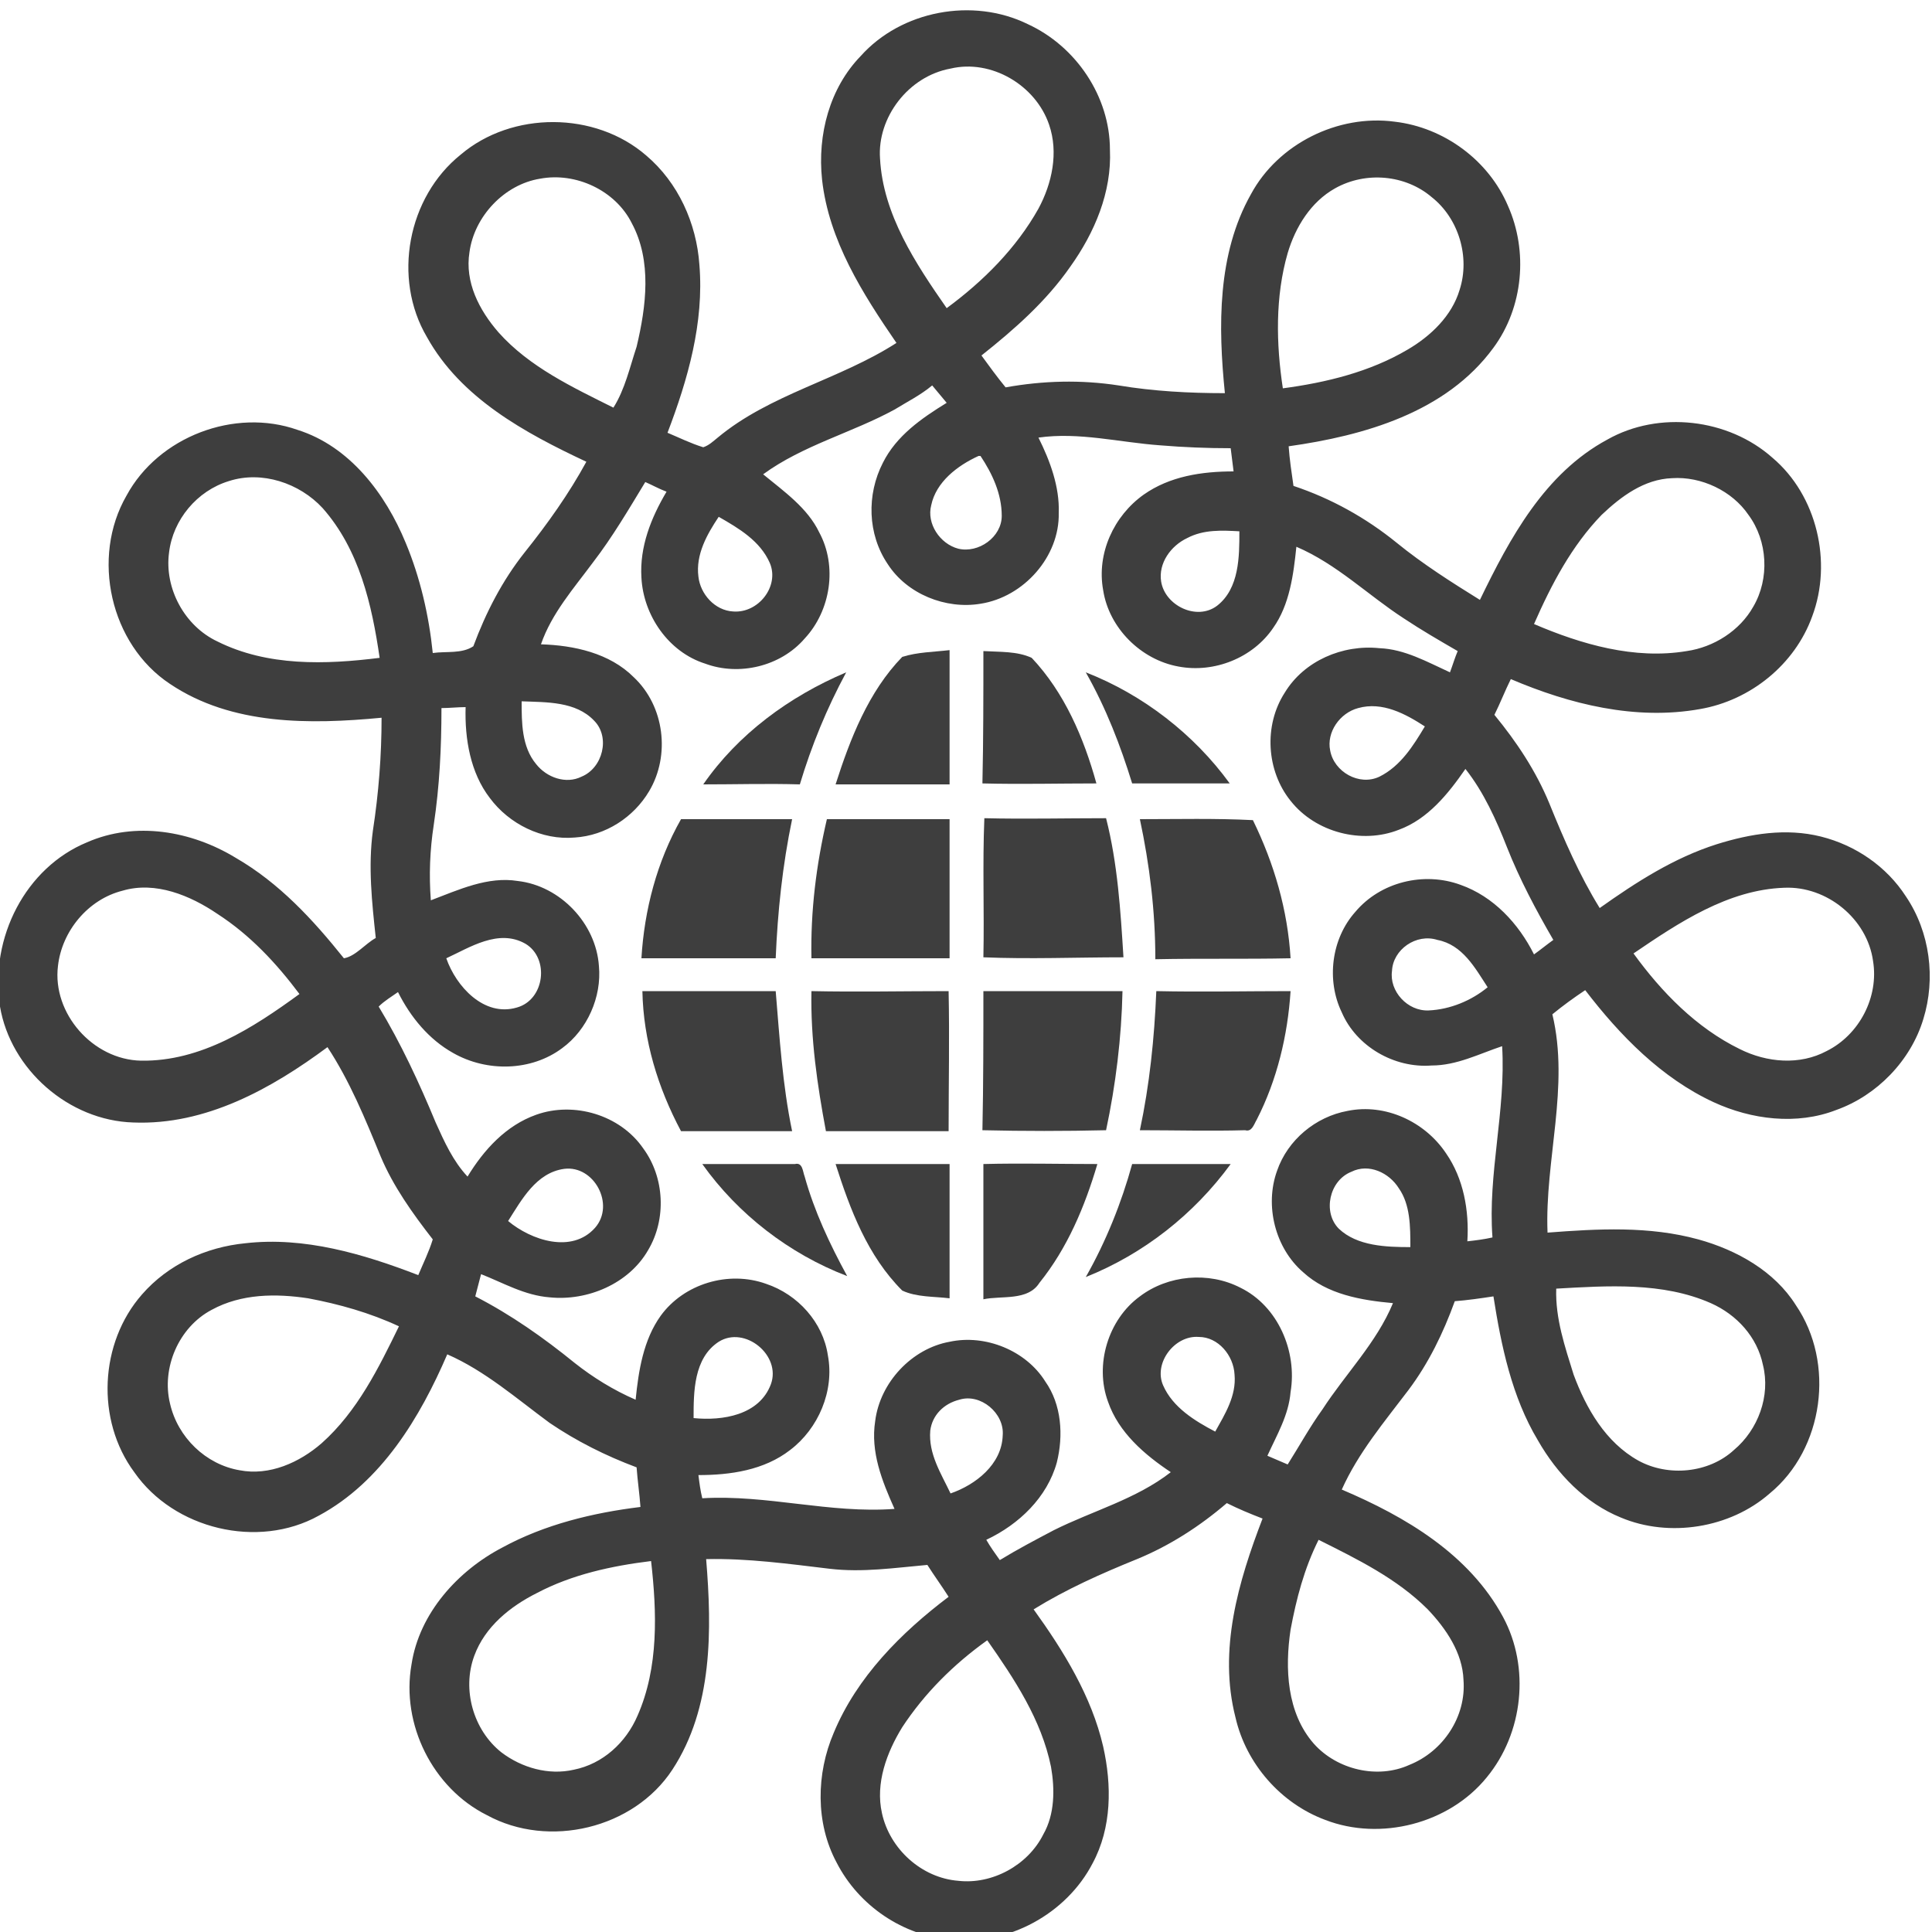 <svg xmlns="http://www.w3.org/2000/svg" xmlns:xlink="http://www.w3.org/1999/xlink" version="1.1" id="Calque_1" x="0px" y="0px" viewBox="0 0 200 200" style="enable-background:new 0 0 200 200;" xml:space="preserve">
<g>
	<g>
		<g>
			<path d="M89.1,5.8c4.2-4.7,11.6-6.1,17.3-3.3c5,2.3,8.5,7.5,8.5,13c0.2,4.4-1.6,8.6-4.1,12.1c-2.5,3.6-5.8,6.5-9.2,9.2     c0.8,1.1,1.6,2.2,2.5,3.3c3.9-0.7,7.8-0.8,11.7-0.2c3.6,0.6,7.3,0.8,11,0.8c-0.7-6.9-0.8-14.4,2.7-20.6c2.8-5.2,9-8.3,14.9-7.5     c5.1,0.6,9.7,4,11.7,8.7c2.1,4.7,1.6,10.5-1.5,14.7c-4.9,6.7-13.4,9.1-21.2,10.2c0.1,1.4,0.3,2.7,0.5,4.1     c3.9,1.3,7.5,3.3,10.7,5.9c2.7,2.2,5.7,4.1,8.6,5.9c3.1-6.4,6.7-13.1,13.2-16.6c5.3-3,12.5-2.2,17.1,1.9     c4.6,3.9,6.2,10.8,4.1,16.4c-1.8,5-6.4,8.7-11.6,9.6c-6.7,1.2-13.5-0.5-19.6-3.1c-0.6,1.2-1.1,2.5-1.7,3.7     c2.3,2.8,4.3,5.8,5.7,9.2c1.5,3.7,3.1,7.4,5.2,10.8c3.8-2.7,7.7-5.2,12.1-6.6c3.5-1.1,7.2-1.7,10.8-0.8c3.6,0.9,6.8,3.1,8.8,6.2     c2.5,3.7,3.1,8.5,1.8,12.7c-1.3,4.3-4.8,7.9-9,9.4c-4.1,1.6-8.8,1-12.7-0.8c-5.4-2.5-9.7-6.9-13.3-11.6c-1.2,0.8-2.3,1.6-3.4,2.5     c1.8,7.5-0.8,15.1-0.5,22.6c5.2-0.4,10.5-0.7,15.6,0.7c4,1.1,7.9,3.3,10.1,6.8c4.1,6,2.9,14.9-2.7,19.5     c-4.1,3.6-10.4,4.6-15.4,2.5c-3.7-1.5-6.6-4.5-8.6-8c-2.7-4.5-3.8-9.8-4.6-14.9c-1.3,0.2-2.7,0.4-4,0.5c-1.2,3.3-2.7,6.4-4.8,9.2     c-2.5,3.3-5.2,6.5-6.9,10.3c6.6,2.8,13.2,6.7,16.7,13.2c2.8,5.2,2.1,12-1.7,16.6c-3.9,4.8-11,6.6-16.7,4.4     c-4.6-1.7-8.2-5.8-9.3-10.6c-1.8-7,0.3-14.1,2.8-20.6c-1.3-0.5-2.5-1-3.7-1.6c-2.8,2.4-5.9,4.4-9.3,5.8     c-3.7,1.5-7.3,3.1-10.7,5.2c3.1,4.3,6,9,7.2,14.2c0.9,4,0.9,8.4-1.1,12.1c-2.7,5.2-8.7,8.5-14.6,7.9c-5-0.4-9.6-3.5-11.9-8     c-2.2-4.1-2.1-9.2-0.3-13.4c2.4-5.8,7-10.4,11.9-14.1c-0.7-1.1-1.5-2.2-2.2-3.3c-3.4,0.3-6.7,0.8-10.1,0.4     c-4.2-0.5-8.5-1.1-12.8-1c0.6,7.3,0.7,15.4-3.5,21.8c-4,6.1-12.8,8.2-19.2,4.7c-5.6-2.8-8.9-9.4-7.8-15.6     c0.8-5.3,4.8-9.7,9.4-12.1c4.4-2.4,9.4-3.6,14.3-4.2c-0.1-1.4-0.3-2.7-0.4-4.1c-3.2-1.2-6.2-2.7-9-4.6c-3.4-2.5-6.7-5.4-10.6-7.1     c-2.8,6.5-6.8,13.2-13.3,16.7c-6.3,3.5-15,1.4-19.1-4.5c-4-5.4-3.6-13.4,0.8-18.4c2.7-3.1,6.6-4.9,10.7-5.3     c6.1-0.7,12.2,1.1,17.9,3.3c0.5-1.2,1.1-2.4,1.5-3.7c-2.1-2.7-4.1-5.5-5.4-8.6c-1.6-3.9-3.2-7.8-5.5-11.3     c-5.8,4.3-12.6,8.1-20.1,7.8c-6.7-0.2-12.7-5.5-13.8-12C-1.1,97,2.7,89.8,9,87.2c5-2.2,10.8-1.2,15.4,1.6     c4.5,2.6,8,6.4,11.2,10.4c1.2-0.2,2.2-1.5,3.3-2.1c-0.4-3.7-0.8-7.4-0.3-11.1c0.6-3.9,0.9-7.8,0.9-11.7     c-7.4,0.7-15.5,0.8-21.9-3.5c-6.2-4.1-8.2-13.1-4.5-19.5c3.3-6.1,11.2-9.1,17.7-6.8c5.4,1.7,9.1,6.6,11.2,11.7     c1.5,3.6,2.4,7.5,2.8,11.4c1.4-0.2,3,0.1,4.2-0.7c1.3-3.5,3-6.8,5.3-9.7c2.4-3,4.6-6.1,6.4-9.4c-6.4-3-13-6.6-16.5-12.9     c-3.6-6.1-2-14.5,3.5-18.9c5.3-4.5,13.9-4.5,19.2,0.1c3.3,2.8,5.2,7,5.5,11.3c0.5,6-1.2,11.9-3.3,17.4c1.2,0.5,2.4,1.1,3.7,1.5     c0.6-0.2,1-0.6,1.5-1c5.4-4.5,12.6-6,18.5-9.8c-3.5-5.1-7-10.6-7.7-16.9C84.6,13.9,85.9,9.1,89.1,5.8z M91.1,16.4     c0.3,5.8,3.7,10.9,6.9,15.5c3.8-2.8,7.2-6.2,9.5-10.3c1.4-2.6,2.1-5.8,1.1-8.7c-1.4-4.1-6-6.8-10.2-5.8     C94,7.9,90.8,12.2,91.1,16.4z M48.6,26.1c-0.5,3.1,1,6,3,8.3c3.2,3.6,7.7,5.7,11.9,7.8c1.2-1.9,1.7-4.2,2.4-6.3     c1-4.2,1.6-8.9-0.5-12.8c-1.7-3.4-5.8-5.3-9.5-4.6C52.2,19.1,49.1,22.4,48.6,26.1z M138.2,19.5c-2.5,1.4-4.1,4-4.9,6.7     c-1.3,4.5-1.2,9.4-0.5,14c4.5-0.6,9-1.7,12.9-4c2.4-1.4,4.6-3.5,5.4-6.2c1.1-3.4-0.1-7.4-2.9-9.6     C145.5,18.1,141.4,17.7,138.2,19.5z M92.6,42.4c-4.4,2.4-9.5,3.7-13.6,6.7c2.2,1.8,4.6,3.5,5.8,6c1.9,3.5,1.2,8.1-1.5,11     C80.8,69,76.5,70,73,68.7c-3.8-1.2-6.4-5-6.6-8.9c-0.2-3.2,1-6.2,2.6-8.9c-0.8-0.3-1.5-0.7-2.2-1c-1.7,2.8-3.4,5.7-5.4,8.3     c-2,2.7-4.3,5.3-5.4,8.5c3.4,0.1,7.1,0.9,9.6,3.4c3.2,3,3.8,8.1,1.6,11.8c-1.6,2.7-4.5,4.6-7.7,4.8c-3.4,0.3-6.8-1.4-8.8-4.1     c-2-2.6-2.6-6.1-2.5-9.4c-0.8,0-1.7,0.1-2.5,0.1c0,4.1-0.2,8.1-0.8,12.1c-0.4,2.6-0.5,5.2-0.3,7.8c2.9-1.1,5.9-2.5,9-2     c4.4,0.5,8.1,4.4,8.4,8.8c0.3,3.2-1.2,6.6-3.8,8.5c-3.2,2.4-7.8,2.5-11.3,0.5c-2.5-1.4-4.4-3.7-5.7-6.3c-0.7,0.5-1.4,0.9-2,1.5     c2.3,3.8,4.2,7.9,5.9,12c0.9,2,1.8,4,3.3,5.6c1.7-2.8,4-5.3,7.1-6.4c3.9-1.4,8.7,0,11.1,3.5c2.2,3,2.4,7.3,0.5,10.5     c-2,3.5-6.3,5.3-10.2,4.9c-2.6-0.2-4.8-1.5-7.1-2.4c-0.2,0.8-0.4,1.5-0.6,2.3c3.7,1.9,7.1,4.3,10.3,6.9c1.9,1.5,4,2.8,6.3,3.8     c0.3-3,0.8-6.2,2.6-8.7c2.4-3.3,7-4.7,10.9-3.3c3.3,1.1,5.9,4,6.4,7.4c0.7,3.7-1,7.6-3.9,9.8c-2.7,2.1-6.2,2.6-9.5,2.6     c0.1,0.8,0.2,1.6,0.4,2.4c6.7-0.4,13.2,1.6,19.9,1.1c-1.3-2.9-2.5-5.9-2-9.1c0.5-4,3.8-7.5,7.7-8.2c3.7-0.8,7.9,0.9,9.9,4.1     c1.7,2.4,1.9,5.6,1.2,8.4c-1,3.6-3.9,6.4-7.3,8c0.4,0.7,0.9,1.4,1.4,2.1c1.8-1.1,3.7-2.1,5.6-3.1c4-2,8.5-3.2,12.1-6     c-2.7-1.8-5.4-4.1-6.5-7.3c-1.4-3.8,0-8.5,3.3-10.9c2.9-2.2,7.1-2.6,10.4-0.9c3.9,1.9,5.9,6.6,5.2,10.8c-0.2,2.4-1.4,4.4-2.4,6.6     c0.7,0.3,1.4,0.6,2.1,0.9c1.2-1.9,2.3-3.9,3.6-5.7c2.4-3.7,5.6-6.9,7.3-11c-3.3-0.3-6.8-0.9-9.3-3.2c-2.9-2.5-4-6.9-2.7-10.5     c1.1-3.2,4-5.6,7.3-6.2c3.9-0.8,8,1.1,10.2,4.4c1.8,2.6,2.4,5.9,2.2,9.1c0.9-0.1,1.7-0.2,2.6-0.4c-0.5-6.6,1.4-13.1,1-19.8     c-2.4,0.8-4.7,2-7.3,2c-3.9,0.3-7.8-2-9.3-5.5c-1.6-3.3-1.1-7.6,1.4-10.4c2.6-3.1,7.1-4.2,10.9-2.8c3.4,1.2,6,4,7.6,7.2     c0.7-0.5,1.3-1,2-1.5c-1.8-3.1-3.5-6.3-4.8-9.6c-1.1-2.8-2.4-5.7-4.3-8.1c-1.8,2.6-3.9,5.2-6.9,6.3c-3.8,1.5-8.6,0.3-11.2-3     c-2.5-3.1-2.8-7.8-0.6-11.2c2-3.3,6-5,9.8-4.6c2.6,0.1,4.9,1.4,7.3,2.5c0.3-0.8,0.5-1.5,0.8-2.2c-1.9-1.1-3.8-2.2-5.6-3.4     c-3.7-2.4-6.9-5.6-11.1-7.4c-0.3,2.9-0.7,6-2.4,8.4c-2.1,3.1-6.1,4.7-9.8,4c-3.9-0.7-7.2-4-7.8-7.9c-0.7-3.8,1.1-7.7,4.2-9.9     c2.7-1.9,6-2.4,9.3-2.4c-0.1-0.8-0.2-1.6-0.3-2.4c-2.4,0-4.9-0.1-7.3-0.3c-4.2-0.3-8.4-1.4-12.6-0.8c1.2,2.4,2.2,5.1,2.1,7.8     c0.1,4.5-3.6,8.7-8.1,9.4c-3.6,0.6-7.6-1-9.6-4.1c-2.1-3.1-2.2-7.2-0.5-10.5c1.4-2.8,4-4.6,6.6-6.2c-0.5-0.6-1-1.2-1.5-1.8     C95.3,40.9,93.9,41.6,92.6,42.4z M101.3,47.2c-2.2,1-4.4,2.7-4.9,5.1c-0.5,1.9,0.9,4,2.8,4.5c2.1,0.5,4.5-1.2,4.5-3.4     c0-2.3-1-4.4-2.2-6.2L101.3,47.2z M23.7,49.8c-3.3,1-5.8,4-6.2,7.4c-0.5,3.7,1.6,7.6,5,9.2c5.2,2.6,11.2,2.4,16.8,1.7     c-0.8-5.5-2.1-11.2-5.9-15.5C31,50,27.1,48.7,23.7,49.8z M165.8,53.3c-3.1,3.2-5.2,7.2-7,11.3c4.9,2.1,10.4,3.7,15.8,2.8     c2.8-0.4,5.5-2.1,6.9-4.6c1.7-2.9,1.5-6.8-0.5-9.5c-1.7-2.5-4.9-4-7.9-3.8C170.2,49.6,167.8,51.4,165.8,53.3z M72.3,59.7     c0.2,1.8,1.7,3.5,3.6,3.6c2.6,0.2,4.8-2.6,3.8-5c-1-2.3-3.2-3.6-5.3-4.8C73.2,55.3,72,57.4,72.3,59.7z M122.9,55.7     c-1.7,0.8-3,2.6-2.7,4.5c0.4,2.5,3.7,4.1,5.8,2.5c2.3-1.8,2.3-5.1,2.3-7.7C126.5,54.9,124.6,54.8,122.9,55.7z M54,72.6     c0,2.2,0,4.7,1.5,6.5c1.1,1.4,3.1,2.1,4.7,1.3c2.2-0.9,3-4.1,1.3-5.8C59.6,72.6,56.6,72.7,54,72.6z M137.7,77.7     c0.4,2.2,3,3.7,5.1,2.7c2.2-1.1,3.5-3.2,4.7-5.2c-2-1.3-4.4-2.6-6.9-1.9C138.7,73.8,137.3,75.8,137.7,77.7z M12.7,92.2     C9.1,93.1,6.4,96.4,6,100c-0.6,4.9,3.6,9.7,8.6,9.8c6.2,0.1,11.6-3.4,16.4-6.9c-2.4-3.2-5.1-6.1-8.5-8.3     C19.7,92.7,16.1,91.2,12.7,92.2z M169.1,98.7c2.9,4,6.5,7.7,11,9.9c2.8,1.4,6.2,1.7,9,0.2c3.4-1.7,5.4-5.6,4.8-9.3     c-0.6-4.4-4.8-7.8-9.2-7.6C178.9,92.1,173.8,95.5,169.1,98.7z M46.2,99.2c1,2.9,3.9,6.1,7.3,5.1c2.9-0.8,3.4-5.1,0.9-6.6     C51.6,96.1,48.6,98.1,46.2,99.2z M144.1,100.5c-0.3,2.1,1.6,4.2,3.8,4.1c2.2-0.1,4.4-1,6.1-2.4c-1.3-2-2.6-4.4-5.2-4.9     C146.6,96.6,144.2,98.3,144.1,100.5z M52.6,126.4c2.4,2,6.6,3.4,9,0.7c2.1-2.4-0.1-6.5-3.2-6.1C55.5,121.4,54,124.2,52.6,126.4z      M139.9,121.3c-2.3,0.9-3,4.2-1.3,5.9c1.9,1.8,4.9,1.9,7.4,1.9c0-2.1,0-4.4-1.2-6.1C143.8,121.4,141.7,120.4,139.9,121.3z      M161.1,133.4c-0.1,3.1,0.9,6,1.8,8.9c1.3,3.5,3.3,7,6.7,8.9c3.1,1.7,7.3,1.3,9.9-1.1c2.5-2.1,3.8-5.6,3-8.8     c-0.6-2.9-2.7-5.2-5.4-6.4C172.1,132.7,166.4,133.1,161.1,133.4z M21.9,135.6c-3.4,1.8-5.2,6-4.3,9.7c0.8,3.5,3.7,6.3,7.2,6.9     c3.1,0.6,6.2-0.8,8.5-2.8c3.7-3.3,5.9-7.8,8-12.1c-3-1.4-6.2-2.3-9.4-2.9C28.6,133.9,25,133.9,21.9,135.6z M74.4,138.9     c-2.6,1.7-2.6,5.2-2.6,7.9c3,0.3,6.8-0.3,8-3.5C80.9,140.3,77.1,137.2,74.4,138.9z M120.4,143.4c1,2.3,3.3,3.7,5.4,4.8     c1-1.8,2.2-3.7,2-5.9c-0.1-2-1.7-3.9-3.7-3.9C121.6,138.2,119.4,141.1,120.4,143.4z M96.3,148.1c-0.2,2.4,1.1,4.4,2.1,6.5     c2.6-0.9,5.3-3,5.4-6c0.2-2.3-2.3-4.4-4.5-3.7C97.7,145.3,96.5,146.5,96.3,148.1z M133.6,168.7c-0.6,4-0.4,8.6,2.4,11.8     c2.4,2.7,6.6,3.7,9.9,2.2c3.5-1.4,5.9-5,5.6-8.8c-0.1-2.8-1.8-5.3-3.7-7.3c-3.2-3.2-7.3-5.2-11.3-7.2     C135,162.4,134.2,165.5,133.6,168.7z M55.6,164.9c-2.8,1.4-5.4,3.5-6.5,6.5c-1.3,3.5-0.1,7.7,2.8,10c2.1,1.6,4.9,2.4,7.5,1.8     c3-0.6,5.4-2.8,6.6-5.6c2.2-5,2-10.7,1.4-16C63.3,162.1,59.2,163,55.6,164.9z M93.4,178.8c-1.6,2.6-2.8,5.8-2.1,8.9     c0.8,3.7,4.1,6.7,7.9,7c3.5,0.4,7.2-1.6,8.8-4.8c1.2-2.1,1.2-4.7,0.8-7c-1-4.9-3.8-9.1-6.6-13.1     C98.7,172.3,95.7,175.3,93.4,178.8z" fill="#3e3e3e"/>
		</g>
	</g>
	<path d="M93.4,68c1.6-0.5,3.2-0.5,4.9-0.7c0,4.6,0,9.2,0,13.9c-3.9,0-7.8,0-11.8,0C88,76.5,89.9,71.6,93.4,68z" fill="#3e3e3e"/>
	<path d="M101.8,67.4c1.7,0.1,3.5,0,5,0.7c3.4,3.6,5.4,8.3,6.7,13c-3.9,0-7.8,0.1-11.8,0C101.8,76.6,101.8,72,101.8,67.4z" fill="#3e3e3e"/>
	<path d="M72.8,81.2c3.6-5.2,8.9-9.1,14.8-11.6c-2,3.7-3.6,7.6-4.8,11.6C79.5,81.1,76.2,81.2,72.8,81.2z" fill="#3e3e3e"/>
	<path d="M112.4,69.6c5.9,2.3,11.2,6.4,14.9,11.5c-3.4,0-6.7,0-10.1,0C116,77.2,114.5,73.3,112.4,69.6z" fill="#3e3e3e"/>
	<path d="M66.4,99.2c0.3-5,1.6-10,4.1-14.4c3.8,0,7.7,0,11.5,0c-1,4.8-1.5,9.6-1.7,14.4C75.7,99.2,71.1,99.2,66.4,99.2z" fill="#3e3e3e"/>
	<path d="M85.6,84.8c4.2,0,8.5,0,12.7,0c0,4.8,0,9.6,0,14.4c-4.8,0-9.5,0-14.3,0C83.9,94.3,84.5,89.5,85.6,84.8z" fill="#3e3e3e"/>
	<path d="M101.8,99.1c0.1-4.8-0.1-9.6,0.1-14.4c4.2,0.1,8.4,0,12.6,0c1.2,4.7,1.5,9.6,1.8,14.4C111.4,99.1,106.6,99.3,101.8,99.1z" fill="#3e3e3e"/>
	<path d="M118,84.8c3.9,0,7.8-0.1,11.7,0.1c2.2,4.5,3.6,9.3,3.9,14.3c-4.7,0.1-9.3,0-14,0.1C119.6,94.3,119,89.5,118,84.8z" fill="#3e3e3e"/>
	<path d="M66.5,102.6c4.6,0,9.2,0,13.8,0c0.4,4.8,0.7,9.7,1.7,14.5c-3.8,0-7.7,0-11.5,0C68.1,112.6,66.6,107.7,66.5,102.6z" fill="#3e3e3e"/>
	<path d="M84,102.6c4.7,0.1,9.5,0,14.2,0c0.1,4.8,0,9.6,0,14.5c-4.2,0-8.4,0-12.7,0C84.6,112.3,83.9,107.5,84,102.6z" fill="#3e3e3e"/>
	<path d="M101.8,102.6c4.8,0,9.6,0,14.4,0c-0.1,4.8-0.7,9.7-1.7,14.4c-4.3,0.1-8.5,0.1-12.8,0C101.8,112.2,101.8,107.4,101.8,102.6z   " fill="#3e3e3e"/>
	<path d="M119.7,102.6c4.6,0.1,9.3,0,13.9,0c-0.3,4.6-1.4,9.2-3.5,13.3c-0.3,0.5-0.5,1.3-1.2,1.1c-3.6,0.1-7.3,0-10.9,0   C119,112.3,119.5,107.5,119.7,102.6z" fill="#3e3e3e"/>
	<path d="M72.7,120.5c3.2,0,6.4,0,9.6,0c0.8-0.2,0.8,0.8,1,1.3c1,3.6,2.6,7,4.4,10.3C81.7,129.8,76.4,125.7,72.7,120.5z" fill="#3e3e3e"/>
	<path d="M86.5,120.5c3.9,0,7.9,0,11.8,0c0,4.6,0,9.3,0,13.9c-1.6-0.2-3.4-0.1-4.9-0.8C89.8,130,88,125.2,86.5,120.5z" fill="#3e3e3e"/>
	<path d="M101.8,120.5c3.9-0.1,7.9,0,11.8,0c-1.3,4.4-3.1,8.7-6,12.3c-1.2,1.9-3.9,1.3-5.8,1.7C101.8,129.8,101.8,125.1,101.8,120.5   z" fill="#3e3e3e"/>
	<path d="M117.2,120.5c3.4,0,6.8,0,10.2,0c-3.8,5.2-9,9.3-15,11.7C114.5,128.5,116.1,124.5,117.2,120.5z" fill="#3e3e3e"/>
</g>
</svg>